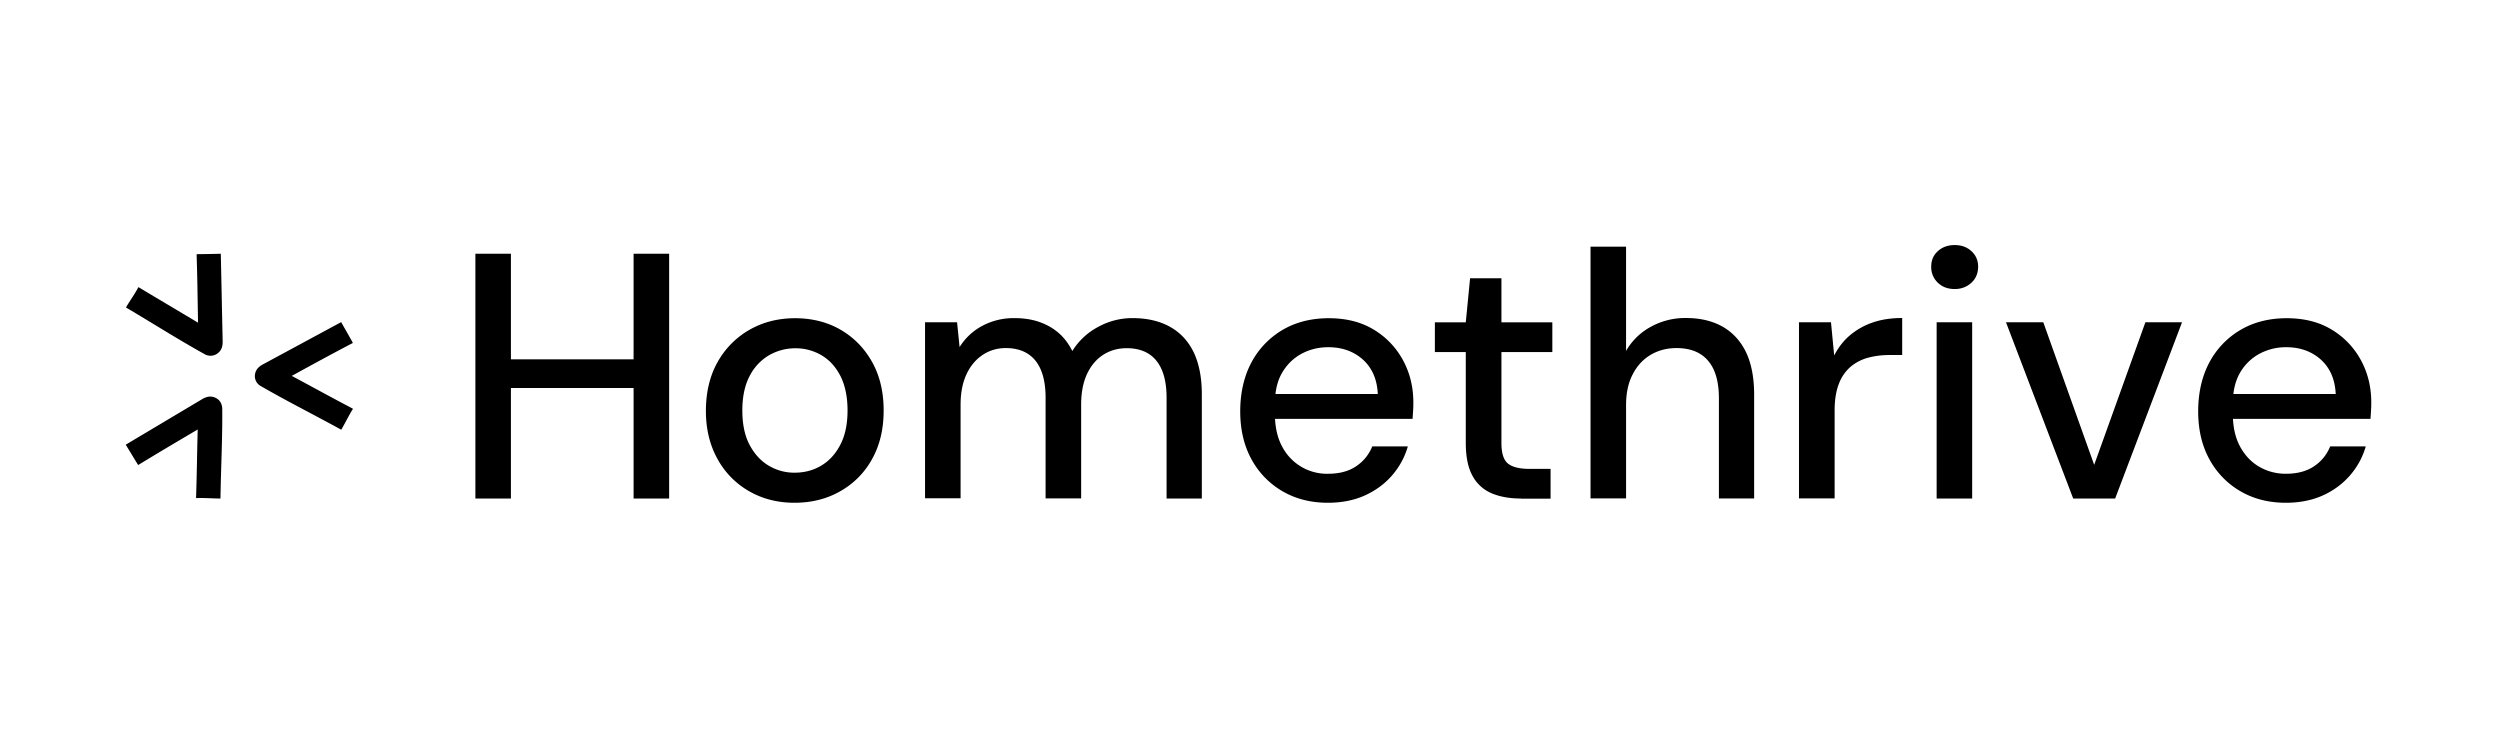 <svg xmlns="http://www.w3.org/2000/svg" width="180" height="54" fill="none" viewBox="0 0 122 36">
    <path fill="currentColor"
        d="M23.199 24.028V12.083h1.734v11.945H23.2Zm1.438-5.392v-1.399h6.665v1.399h-6.665Zm6.282 5.392V12.083h1.735v11.945h-1.735ZM38.774 24.235c-.824 0-1.557-.186-2.214-.562a4.033 4.033 0 0 1-1.547-1.578c-.377-.678-.565-1.457-.565-2.347 0-.89.188-1.706.57-2.378a4.109 4.109 0 0 1 1.563-1.579c.657-.376 1.401-.562 2.22-.562.819 0 1.573.186 2.22.562.646.376 1.158.9 1.535 1.568.377.673.566 1.462.566 2.373 0 .911-.189 1.7-.566 2.373a4.018 4.018 0 0 1-1.552 1.568c-.657.376-1.406.562-2.24.562h.01Zm0-1.468c.474 0 .905-.11 1.293-.339.388-.227.7-.566.937-1.017.237-.45.356-1.011.356-1.679 0-.667-.119-1.229-.345-1.68-.232-.45-.539-.788-.926-1.016a2.474 2.474 0 0 0-1.277-.34c-.464 0-.89.117-1.283.34a2.472 2.472 0 0 0-.948 1.017c-.237.45-.355 1.012-.355 1.68 0 .667.118 1.233.355 1.678.237.445.55.79.938 1.017.388.228.808.34 1.26.34h-.005ZM45.142 24.028v-8.603h1.563l.123 1.213a2.92 2.92 0 0 1 1.11-1.038 3.255 3.255 0 0 1 1.563-.376c.441 0 .84.058 1.196.18.355.122.678.297.953.535.28.239.501.535.679.89a3.297 3.297 0 0 1 1.26-1.176 3.456 3.456 0 0 1 1.676-.429c.706 0 1.315.138 1.821.419.507.28.895.694 1.164 1.244.264.551.399 1.24.399 2.056v5.085h-1.72v-4.916c0-.794-.166-1.398-.495-1.806-.328-.408-.813-.614-1.449-.614-.426 0-.808.105-1.148.323-.339.217-.598.53-.791.937-.189.408-.286.911-.286 1.5v4.57h-1.735v-4.915c0-.795-.167-1.398-.495-1.806-.329-.408-.814-.615-1.45-.615-.404 0-.775.106-1.11.323-.334.218-.603.53-.797.938-.194.408-.296.911-.296 1.499v4.571h-1.735v.011ZM64.806 24.235c-.835 0-1.573-.186-2.22-.562a4.009 4.009 0 0 1-1.518-1.568c-.367-.672-.545-1.451-.545-2.336 0-.884.184-1.705.545-2.378a4.03 4.03 0 0 1 1.519-1.59c.646-.38 1.4-.572 2.257-.572.857 0 1.59.186 2.204.562a3.892 3.892 0 0 1 1.422 1.494c.334.62.501 1.303.501 2.055 0 .111 0 .238-.01.366-.006.132-.017.275-.028.434h-7.149v-1.213h5.452c-.032-.715-.28-1.277-.727-1.68-.453-.402-1.013-.603-1.686-.603-.474 0-.91.106-1.304.318-.393.212-.711.519-.948.921-.237.403-.356.912-.356 1.526v.477c0 .635.119 1.176.356 1.61a2.463 2.463 0 0 0 2.23 1.324c.555 0 1.013-.121 1.368-.36.362-.238.626-.561.798-.975h1.735c-.151.525-.404.991-.765 1.41-.361.418-.803.741-1.326.98-.522.238-1.131.36-1.815.36h.01ZM74.218 24.028c-.544 0-1.018-.084-1.422-.254a1.89 1.89 0 0 1-.937-.853c-.221-.397-.329-.937-.329-1.62v-4.419h-1.508v-1.451h1.508l.21-2.15h1.53v2.15h2.484v1.451H73.27v4.44c0 .487.103.82.313.995.21.175.565.265 1.077.265h1.008v1.452h-1.439l-.01-.006ZM77.618 24.028v-12.29h1.734v5.086a3.08 3.08 0 0 1 1.207-1.176 3.46 3.46 0 0 1 1.708-.429c.695 0 1.288.138 1.789.418.495.281.878.694 1.147 1.245.264.551.399 1.245.399 2.072v5.07h-1.719v-4.88c0-.805-.172-1.42-.522-1.832-.345-.414-.862-.626-1.547-.626-.463 0-.878.106-1.25.323-.371.218-.667.53-.883.949-.22.413-.329.916-.329 1.51v4.555h-1.734v.005ZM87.79 24.028v-8.603h1.562l.156 1.621c.2-.386.453-.715.765-.98a3.445 3.445 0 0 1 1.105-.625c.42-.148.905-.222 1.449-.222v1.806h-.625c-.361 0-.7.043-1.024.127a2.253 2.253 0 0 0-.856.435 2.03 2.03 0 0 0-.582.837c-.14.355-.21.789-.21 1.313v4.286h-1.735l-.005.005ZM95.391 13.805c-.334 0-.609-.101-.824-.308a1.037 1.037 0 0 1-.323-.784c0-.317.107-.561.323-.757.215-.196.49-.297.824-.297.334 0 .598.1.814.297.215.196.328.45.328.757 0 .308-.107.583-.328.784-.221.202-.49.308-.814.308Zm-.883 10.223v-8.602h1.734v8.602h-1.734ZM111.554 24.235c-.835 0-1.574-.186-2.22-.562a4.002 4.002 0 0 1-1.519-1.568c-.367-.672-.544-1.451-.544-2.336 0-.884.183-1.705.544-2.378a4.023 4.023 0 0 1 1.519-1.59c.646-.38 1.401-.572 2.257-.572.857 0 1.59.186 2.204.562a3.893 3.893 0 0 1 1.422 1.494c.334.62.501 1.303.501 2.055 0 .111 0 .238-.011.366-.005.132-.016.275-.027.434h-7.149v-1.213h5.452c-.032-.715-.28-1.277-.727-1.68-.453-.402-1.013-.603-1.686-.603a2.71 2.71 0 0 0-1.304.318 2.42 2.42 0 0 0-.948.921c-.237.403-.356.912-.356 1.526v.477c0 .635.119 1.176.356 1.61.237.434.555.768.948.99.393.223.819.334 1.282.334.555 0 1.013-.121 1.369-.36.361-.238.625-.561.797-.975h1.735c-.151.525-.404.991-.765 1.41a3.803 3.803 0 0 1-1.326.98c-.522.238-1.131.36-1.815.36h.011ZM101.172 24.028l-3.28-8.603h1.82l2.484 6.96 2.5-6.96h1.788l-3.265 8.603h-2.047ZM9.6 12.104c.394-.005.776-.01 1.175-.021.032 1.43.06 2.86.091 4.29 0 .207-.043.398-.21.541a.572.572 0 0 1-.679.064c-1.298-.72-2.553-1.52-3.83-2.273.194-.334.426-.646.603-.985h.022c.964.582 1.923 1.144 2.893 1.727-.022-1.113-.032-2.22-.07-3.327l.01-.01-.005-.006ZM6.74 22.392c-.205-.334-.399-.657-.604-.991l3.734-2.225c.183-.106.372-.164.582-.09.161.058.269.154.334.291a.7.7 0 0 1 .059.255c.016 1.462-.065 2.934-.086 4.396-.394 0-.781-.037-1.175-.02l-.016-.017c.038-1.112.049-2.214.08-3.332-.969.572-1.933 1.14-2.892 1.727H6.74v.006ZM17.218 16.427c-.188-.34-.377-.668-.57-1.007l-3.826 2.066c-.183.101-.329.233-.372.45a.553.553 0 0 0 .286.61c1.282.741 2.618 1.409 3.916 2.124.2-.334.361-.683.566-1.007v-.02c-1.002-.525-1.982-1.065-2.98-1.6.987-.54 1.973-1.081 2.97-1.6v-.016h.01Z"></path>
</svg>
